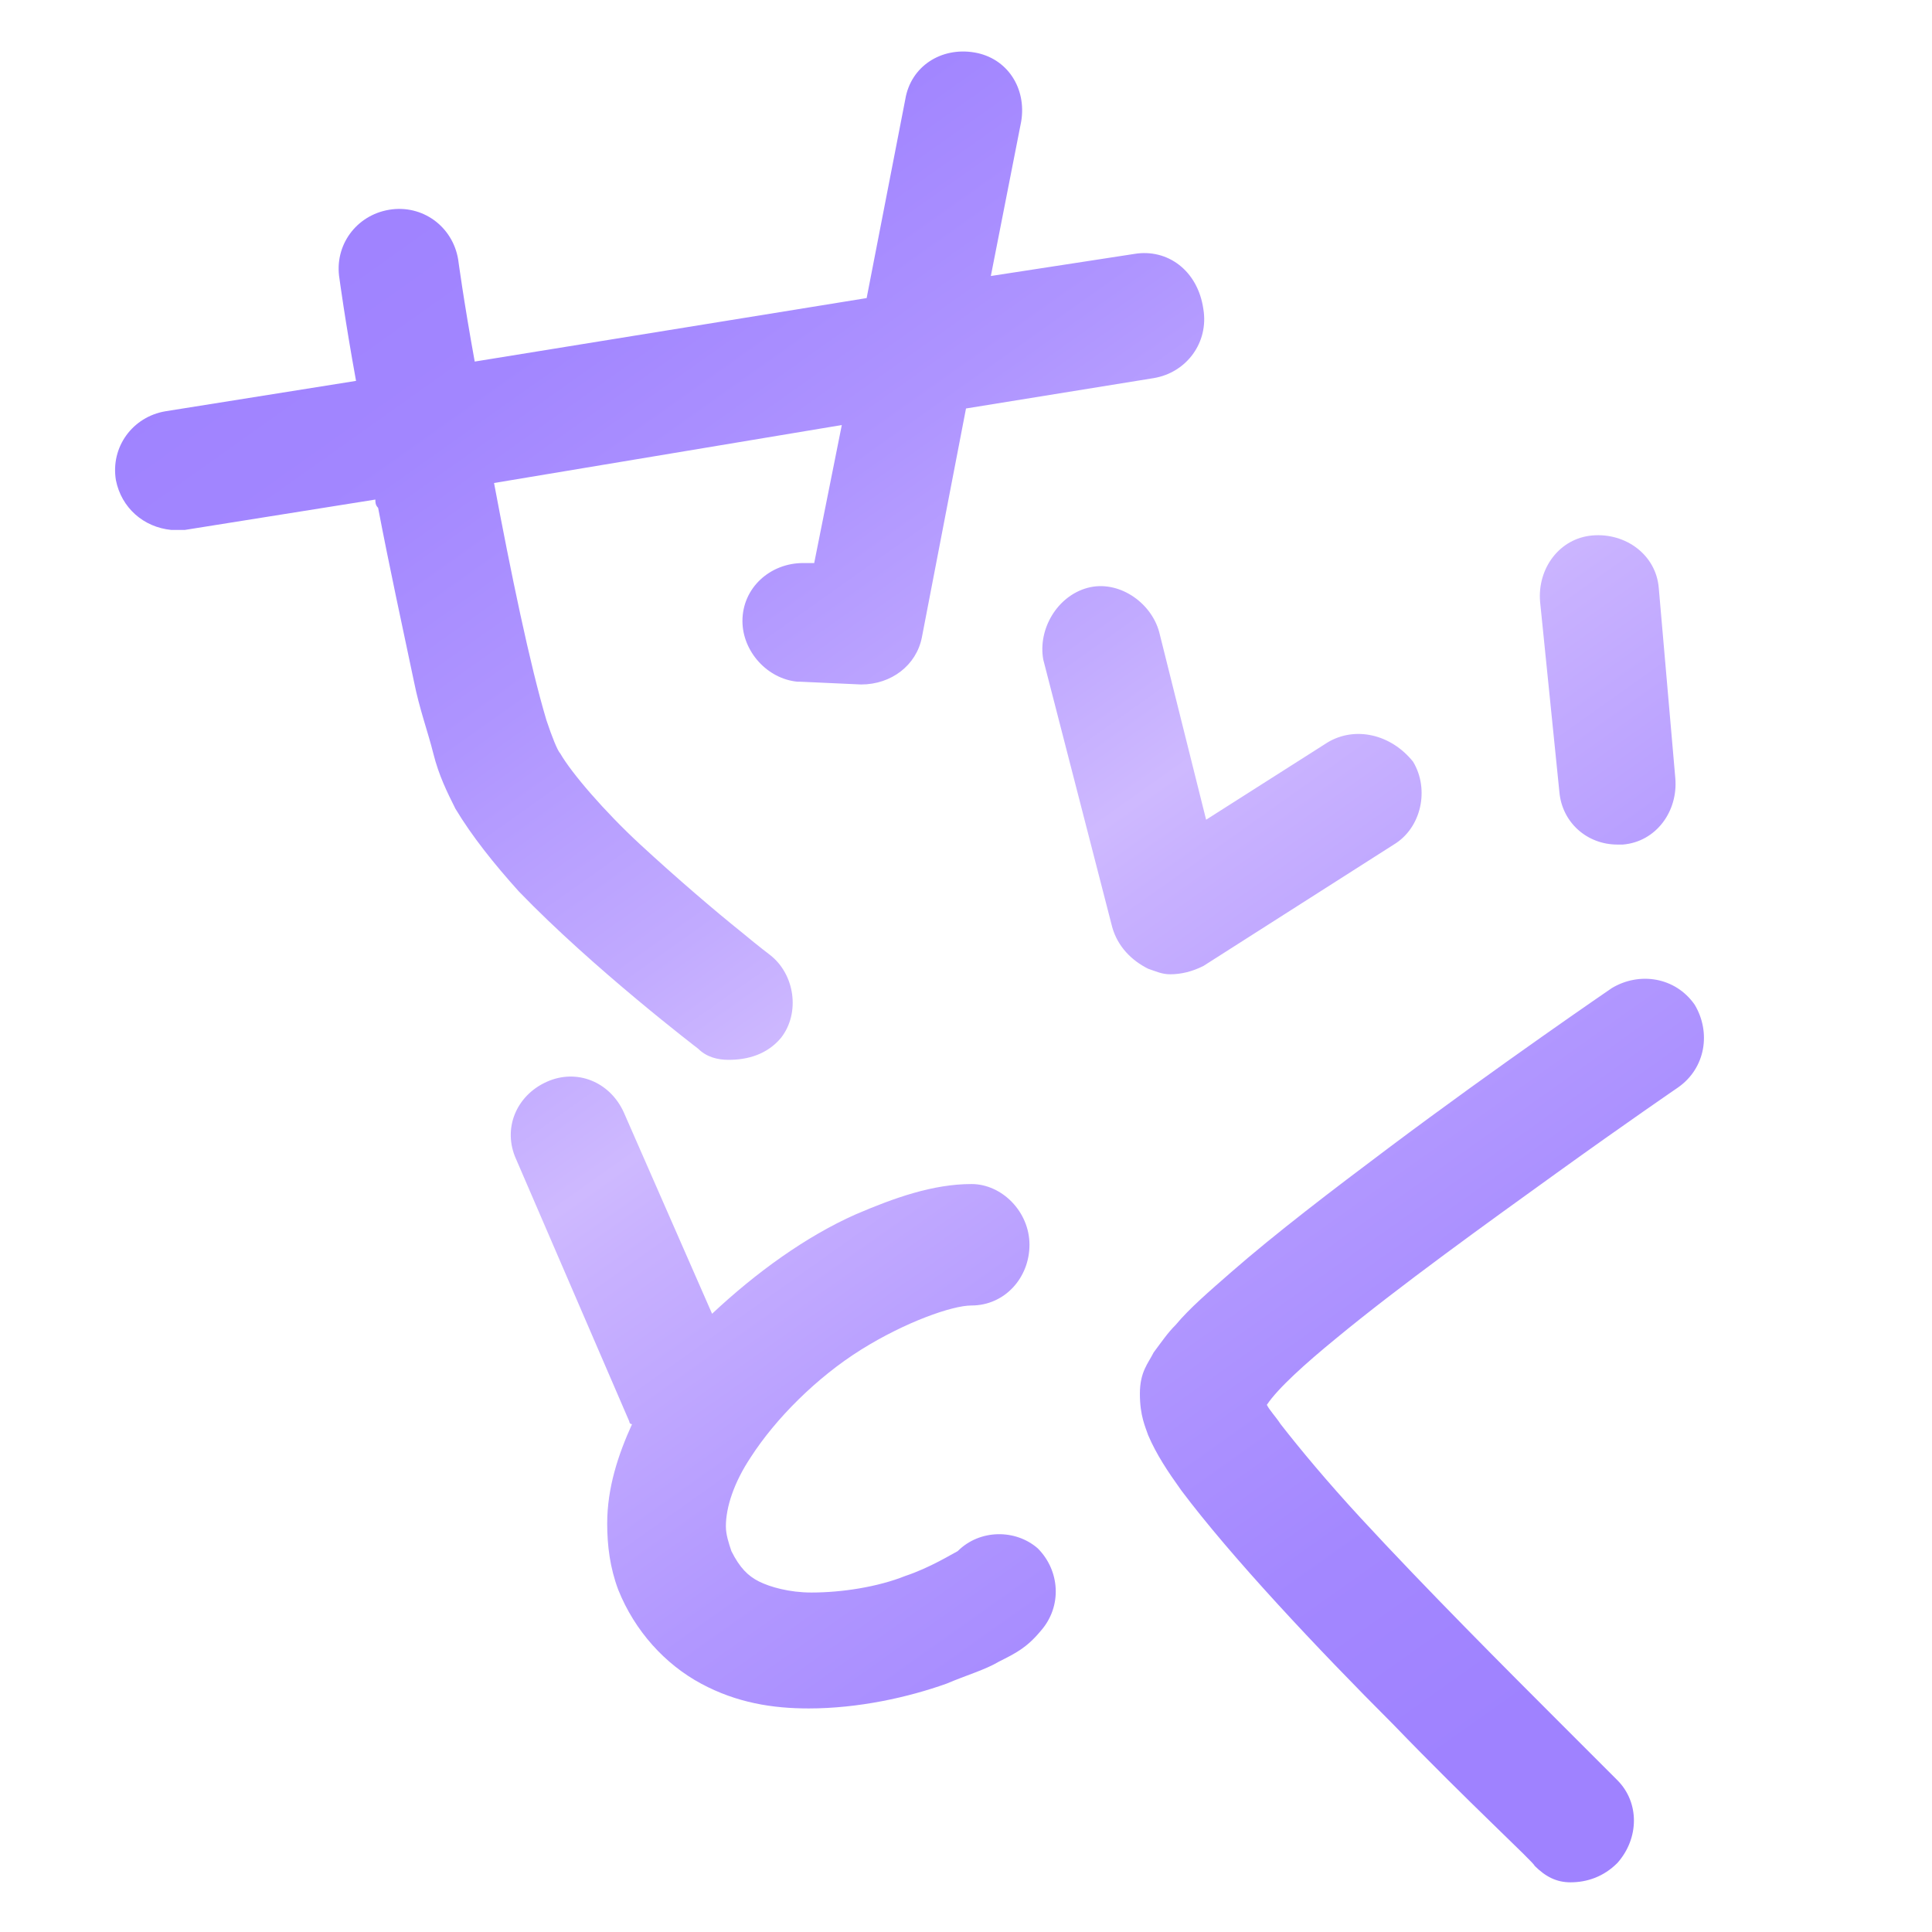 <?xml version="1.0" encoding="utf-8"?>
<!-- Generator: Adobe Illustrator 27.0.0, SVG Export Plug-In . SVG Version: 6.00 Build 0)  -->
<svg version="1.1" id="box" xmlns="http://www.w3.org/2000/svg" xmlns:xlink="http://www.w3.org/1999/xlink" x="0px" y="0px"
	 viewBox="0 0 70 70" style="enable-background:new 0 0 70 70;" xml:space="preserve">
<style type="text/css">
	.st0{fill:none;}
	.st1{fill:url(#SVGID_1_);}
</style>
<rect class="st0" width="70" height="70"/>
<g>
	
		<linearGradient id="SVGID_1_" gradientUnits="userSpaceOnUse" x1="15.991" y1="68.193" x2="56.661" y2="10.873" gradientTransform="matrix(1 0 0 -1 0 72)">
		<stop  offset="0" style="stop-color:#9F82FF"/>
		<stop  offset="0.13" style="stop-color:#A286FF"/>
		<stop  offset="0.27" style="stop-color:#AE94FF"/>
		<stop  offset="0.42" style="stop-color:#C1AAFF"/>
		<stop  offset="0.5" style="stop-color:#CEB9FF"/>
		<stop  offset="0.54" style="stop-color:#C8B1FF"/>
		<stop  offset="0.72" style="stop-color:#B197FF"/>
		<stop  offset="0.88" style="stop-color:#A387FF"/>
		<stop  offset="1" style="stop-color:#9F82FF"/>
	</linearGradient>
	<path class="st1" d="M41.1,9.2L35.9,10L37,4.4c0.2-1.2-0.5-2.3-1.7-2.5S33,2.4,32.8,3.6l-1.4,7.2l-14.2,2.3
		c-0.4-2.2-0.6-3.7-0.6-3.7c-0.2-1.2-1.3-2-2.5-1.8c-1.2,0.2-2,1.3-1.8,2.5l0,0c0,0,0.2,1.5,0.6,3.7l-6.9,1.1
		c-1.2,0.2-2,1.3-1.8,2.5c0.2,1,1,1.7,2,1.8c0.2,0,0.3,0,0.5,0l6.9-1.1c0,0.1,0,0.2,0.1,0.3c0.4,2.1,0.9,4.4,1.3,6.3
		c0.2,1,0.5,1.8,0.7,2.6c0.2,0.8,0.5,1.4,0.8,2c0.6,1,1.4,2,2.3,3c2.7,2.8,6.5,5.7,6.5,5.7c0.3,0.3,0.7,0.4,1.1,0.4
		c0.7,0,1.4-0.2,1.9-0.8c0.7-0.9,0.5-2.3-0.4-3c0,0-0.4-0.3-1-0.8c-1-0.8-2.4-2-3.7-3.2c-1.3-1.2-2.5-2.6-2.9-3.3
		c-0.1-0.1-0.3-0.6-0.5-1.2c-0.6-2-1.3-5.4-1.9-8.6l12.6-2.1l-1,5h-0.4c-1.2,0-2.2,0.9-2.2,2.1c0,1.1,0.9,2.1,2,2.2c0,0,0.1,0,0.1,0
		l2.2,0.1c1.1,0,2-0.7,2.2-1.7l1.6-8.3l6.8-1.1c1.2-0.2,2-1.3,1.8-2.5C43.4,9.8,42.3,9,41.1,9.2L41.1,9.2z M48.1,26.9l-4.4,2.8
		l-1.7-6.8c-0.3-1.1-1.5-1.9-2.6-1.6s-1.8,1.5-1.6,2.6l0,0l2.5,9.7c0.2,0.7,0.7,1.2,1.3,1.5c0.3,0.1,0.5,0.2,0.8,0.2
		c0.4,0,0.8-0.1,1.2-0.3l6.9-4.4c1-0.6,1.3-2,0.7-3C50.4,26.6,49.1,26.3,48.1,26.9L48.1,26.9z M60.1,21.3c-0.1-1.2-1.2-2-2.4-1.9
		c-1.2,0.1-2,1.2-1.9,2.4l0.7,6.9c0.1,1.1,1,1.9,2.1,1.9c0.1,0,0.2,0,0.2,0c1.2-0.1,2-1.2,1.9-2.4L60.1,21.3L60.1,21.3z M48.4,48.5
		c2.3-1.9,5.5-4.2,8-6c2.5-1.8,4.4-3.1,4.4-3.1c1-0.7,1.2-2,0.6-3c-0.7-1-2-1.2-3-0.6l0,0c0,0-4.1,2.8-8.1,5.8
		c-2,1.5-4.1,3.1-5.7,4.5c-0.8,0.7-1.5,1.3-2,1.9c-0.3,0.3-0.5,0.6-0.8,1c-0.2,0.4-0.5,0.7-0.5,1.5c0,0.8,0.2,1.2,0.3,1.5
		c0.3,0.7,0.7,1.3,1.2,2c1.8,2.4,4.9,5.7,7.7,8.5c2.7,2.8,5.1,5,5.1,5.1c0.4,0.4,0.8,0.6,1.3,0.6c0.6,0,1.2-0.2,1.7-0.7
		c0.8-0.9,0.8-2.2,0-3c0,0-0.8-0.8-2.1-2.1c-1.9-1.9-4.8-4.8-7.2-7.4c-1.2-1.3-2.2-2.5-2.9-3.4c-0.2-0.3-0.4-0.5-0.5-0.7
		C46.3,50.3,47.3,49.4,48.4,48.5L48.4,48.5z M34.7,56.2c-0.2,0.1-1,0.6-1.9,0.9c-1,0.4-2.3,0.6-3.4,0.6c-0.8,0-1.5-0.2-1.9-0.4
		c-0.4-0.2-0.7-0.5-1-1.1c-0.1-0.3-0.2-0.6-0.2-0.9c0-0.7,0.3-1.6,0.9-2.5c0.9-1.4,2.4-2.9,4-3.9c1.6-1,3.3-1.6,4-1.6
		c1.2,0,2.1-1,2.1-2.2s-1-2.2-2.1-2.2l0,0c-1.4,0-2.8,0.5-4.2,1.1c-1.8,0.8-3.6,2.1-5.2,3.6l-3.2-7.3c-0.5-1.1-1.7-1.6-2.8-1.1
		c-1.1,0.5-1.6,1.7-1.1,2.8l4.1,9.5c0,0,0,0.1,0.1,0.1c-0.5,1.1-0.9,2.3-0.9,3.6c0,0.8,0.1,1.6,0.4,2.4c0.6,1.5,1.7,2.7,3,3.4
		c1.3,0.7,2.6,0.9,3.9,0.9c1.8,0,3.6-0.4,5-0.9c0.7-0.3,1.4-0.5,1.9-0.8c0.6-0.3,1-0.5,1.5-1.1c0.8-0.9,0.7-2.2-0.1-3
		C36.8,55.4,35.5,55.4,34.7,56.2L34.7,56.2z"/>
</g>
</svg>
